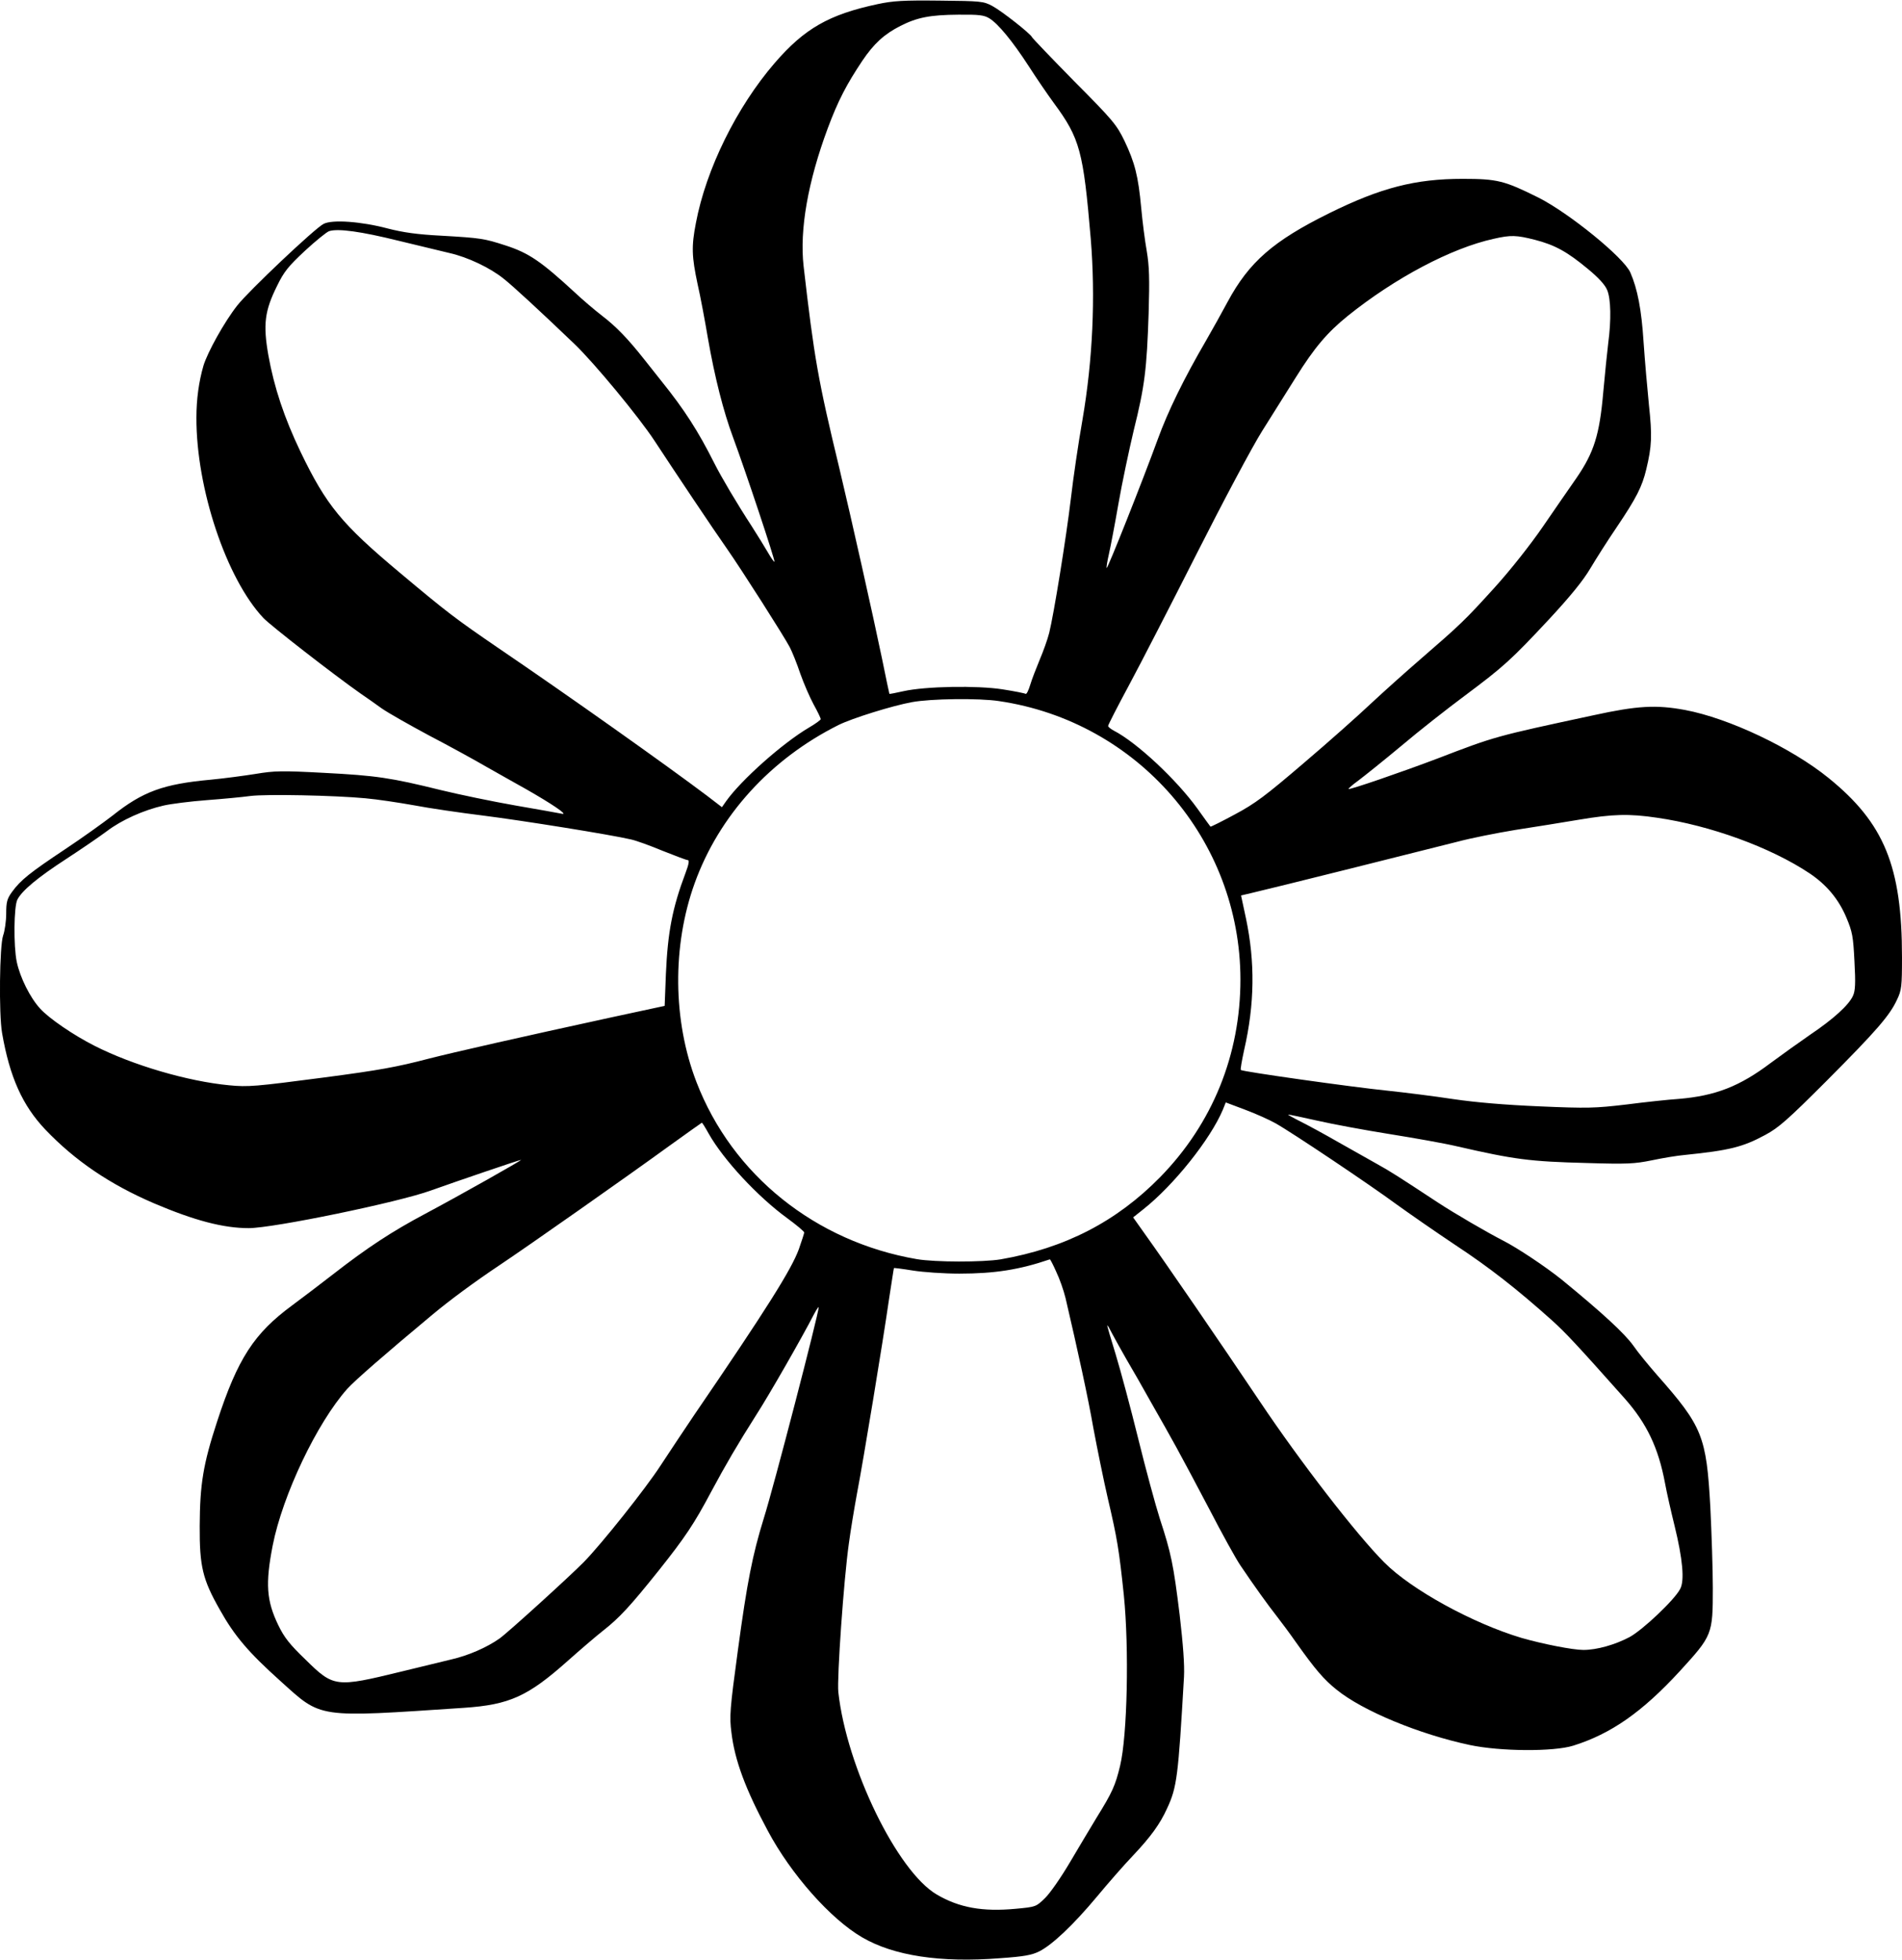 <?xml version="1.0" standalone="no"?>
<!DOCTYPE svg PUBLIC "-//W3C//DTD SVG 20010904//EN"
 "http://www.w3.org/TR/2001/REC-SVG-20010904/DTD/svg10.dtd">
<svg version="1.0" xmlns="http://www.w3.org/2000/svg"
 width="920pt" height="948pt" viewBox="0 0 920 948"
 preserveAspectRatio="xMidYMid meet">
<g transform="translate(0,948) scale(0.1,-0.1)"
fill="#000000" stroke="none">
<path d="M4245 9460 c-235 -50 -354 -118 -498 -285 -183 -212 -332 -513 -381
-774 -22 -113 -20 -162 8 -294 14 -61 36 -179 50 -262 33 -189 75 -355 122
-481 59 -159 205 -597 200 -601 -2 -2 -16 18 -31 44 -15 26 -51 84 -79 128
-71 109 -148 239 -181 305 -78 155 -144 258 -255 396 -19 24 -57 72 -84 106
-79 100 -136 159 -204 211 -35 27 -94 77 -130 111 -165 152 -223 192 -337 229
-102 33 -118 36 -310 47 -118 6 -186 16 -260 35 -128 34 -269 44 -310 22 -42
-21 -362 -324 -417 -394 -63 -80 -144 -226 -164 -292 -22 -76 -34 -161 -34
-251 -1 -343 145 -779 324 -969 35 -37 340 -274 471 -366 24 -16 69 -48 101
-71 33 -23 136 -81 229 -131 94 -49 220 -118 280 -153 61 -34 146 -83 190
-107 121 -69 205 -125 174 -119 -14 3 -115 21 -225 40 -109 19 -273 53 -363
75 -239 59 -311 70 -564 83 -205 11 -239 10 -330 -5 -56 -9 -154 -22 -217 -28
-230 -21 -329 -57 -476 -174 -44 -34 -147 -108 -230 -163 -168 -112 -214 -148
-256 -206 -24 -33 -28 -49 -28 -105 0 -36 -7 -84 -15 -106 -17 -49 -21 -378
-5 -471 37 -214 99 -351 209 -467 144 -151 312 -265 526 -357 195 -83 335
-120 458 -120 119 0 725 125 881 182 129 46 428 148 436 148 8 0 -295 -171
-462 -260 -162 -86 -281 -164 -448 -294 -58 -45 -146 -112 -196 -149 -185
-136 -264 -257 -364 -563 -67 -205 -83 -302 -84 -504 -1 -196 14 -259 97 -405
71 -127 138 -206 294 -346 201 -181 169 -177 888 -129 219 15 308 55 500 226
63 56 140 122 172 147 79 62 130 117 270 292 128 161 170 224 253 380 69 129
130 233 217 370 62 96 222 375 281 490 12 22 21 36 22 32 1 -26 -218 -871
-266 -1022 -54 -175 -80 -305 -125 -638 -39 -287 -41 -319 -31 -397 16 -134
68 -274 176 -475 112 -210 303 -426 456 -515 152 -89 378 -124 668 -101 115 8
153 15 189 33 63 32 164 127 280 266 53 64 131 153 173 197 86 91 131 153 165
228 48 103 54 152 82 637 3 58 -4 153 -21 300 -30 244 -41 297 -96 465 -21 66
-68 239 -104 385 -36 146 -85 329 -109 408 -24 78 -43 142 -41 142 2 0 13 -19
25 -43 12 -23 43 -78 68 -122 26 -44 80 -138 120 -210 41 -71 95 -168 121
-215 26 -47 98 -182 160 -300 61 -118 128 -239 149 -270 68 -101 135 -194 176
-246 22 -28 65 -86 95 -129 91 -128 133 -178 196 -228 126 -102 399 -215 644
-267 147 -31 404 -33 500 -3 182 57 333 162 515 360 158 173 160 177 160 403
0 91 -6 266 -12 390 -19 344 -38 391 -258 640 -41 47 -93 110 -114 141 -43 60
-149 158 -347 320 -77 62 -215 154 -284 189 -76 39 -231 129 -315 184 -193
127 -229 150 -292 185 -38 21 -122 69 -188 106 -66 38 -149 83 -185 101 -36
18 -62 33 -59 33 4 1 67 -13 140 -29 74 -17 231 -46 350 -65 119 -19 266 -45
325 -59 279 -64 353 -74 629 -81 196 -6 231 -4 315 13 52 11 124 23 160 26
215 22 280 38 389 97 65 35 108 73 297 262 242 243 305 316 340 392 22 46 24
64 24 205 0 440 -86 649 -355 867 -180 146 -482 289 -694 329 -141 26 -231 21
-446 -26 -470 -101 -472 -101 -750 -208 -174 -66 -427 -153 -432 -148 -2 2 20
21 49 42 29 22 123 97 208 168 85 72 223 180 305 241 189 141 225 174 408 370
103 111 164 186 199 245 28 47 85 137 128 200 95 141 123 196 143 280 27 112
29 162 13 311 -8 79 -20 217 -26 305 -10 156 -29 256 -64 336 -31 72 -298 289
-446 363 -163 81 -197 90 -365 90 -229 0 -396 -43 -645 -166 -271 -134 -388
-236 -492 -429 -28 -52 -74 -135 -103 -185 -109 -187 -186 -345 -235 -480 -73
-200 -242 -626 -247 -622 -2 2 3 33 11 68 8 35 29 145 46 243 17 98 51 258 74
355 53 213 63 294 72 566 5 168 3 228 -9 300 -9 50 -21 144 -27 210 -14 153
-31 219 -81 324 -38 78 -56 100 -243 288 -110 112 -202 208 -204 213 -6 16
-147 127 -192 151 -43 23 -55 24 -255 26 -175 2 -225 -1 -300 -17z m541 -69
c42 -26 110 -108 190 -231 37 -58 92 -138 122 -179 126 -171 142 -232 178
-656 23 -282 10 -583 -40 -875 -20 -113 -45 -284 -56 -380 -23 -193 -83 -563
-105 -651 -8 -32 -29 -90 -46 -130 -17 -41 -38 -95 -46 -122 -8 -26 -17 -45
-22 -43 -4 3 -54 13 -112 22 -122 19 -371 15 -479 -9 -36 -8 -66 -14 -68 -13
-1 2 -17 79 -36 172 -41 198 -148 676 -206 919 -103 426 -122 535 -173 978
-20 176 21 409 117 667 50 134 91 212 167 326 56 83 106 129 185 169 81 41
144 53 279 54 101 1 125 -2 151 -18z m-2860 -1075 c99 -24 211 -51 249 -60 88
-20 195 -71 260 -123 46 -36 180 -160 344 -317 95 -91 311 -352 387 -468 105
-160 289 -435 349 -520 74 -106 279 -428 305 -478 12 -23 35 -80 51 -128 17
-48 46 -115 65 -150 19 -34 34 -66 34 -70 0 -4 -26 -23 -57 -41 -129 -76 -328
-254 -400 -355 l-21 -30 -73 56 c-198 149 -666 481 -1009 714 -209 143 -247
172 -476 364 -282 236 -355 325 -480 584 -79 165 -128 312 -156 468 -26 149
-18 214 42 335 34 70 55 95 135 170 52 48 105 91 117 95 43 14 156 -2 334 -46z
m5499 4 c96 -25 155 -57 256 -141 51 -42 83 -77 93 -102 18 -43 20 -145 5
-257 -5 -41 -16 -148 -24 -237 -18 -207 -45 -291 -129 -414 -34 -48 -107 -155
-163 -236 -59 -86 -156 -209 -232 -293 -145 -160 -166 -180 -360 -348 -73 -63
-181 -160 -240 -215 -58 -55 -204 -185 -324 -287 -187 -160 -235 -196 -334
-249 -63 -34 -117 -61 -118 -59 -2 2 -30 41 -63 87 -100 139 -292 319 -404
377 -15 8 -28 18 -28 23 0 5 45 93 101 197 56 104 204 392 330 641 126 249
267 514 315 590 48 76 121 192 162 258 90 144 152 217 251 297 229 184 501
328 706 373 83 19 110 18 200 -5z m-2592 -2231 c670 -99 1166 -671 1167 -1346
0 -364 -135 -697 -388 -956 -212 -216 -461 -344 -772 -398 -85 -14 -317 -14
-405 1 -490 84 -893 407 -1066 856 -115 298 -118 659 -9 962 118 327 366 600
695 765 66 33 262 94 356 111 91 17 325 20 422 5z m-3065 -470 c57 -5 162 -21
235 -34 73 -14 224 -36 337 -50 190 -24 614 -92 712 -115 24 -5 93 -30 153
-55 61 -24 115 -45 122 -45 8 0 5 -20 -11 -62 -64 -170 -86 -286 -95 -488 l-6
-155 -260 -56 c-428 -93 -763 -169 -880 -199 -157 -41 -240 -56 -505 -91 -336
-44 -370 -47 -462 -38 -200 19 -466 97 -651 191 -99 50 -220 132 -263 180 -48
52 -97 150 -113 226 -16 78 -14 267 3 301 23 44 97 106 237 197 72 47 160 107
196 134 71 54 178 102 275 124 35 8 128 20 208 26 80 6 174 15 210 20 76 10
410 3 558 -11z m6247 -94 c257 -37 549 -143 738 -269 82 -55 140 -124 178
-214 29 -69 33 -91 39 -212 6 -106 4 -142 -7 -166 -20 -45 -95 -113 -208 -189
-55 -38 -140 -99 -190 -136 -151 -114 -268 -159 -445 -174 -47 -3 -160 -15
-253 -27 -153 -18 -188 -19 -420 -9 -166 7 -308 19 -417 35 -91 14 -235 32
-320 41 -168 17 -701 92 -708 100 -3 2 5 46 16 97 51 222 53 425 9 635 l-24
112 51 12 c76 17 863 214 996 248 63 17 189 42 280 57 91 14 228 36 305 49
166 28 245 30 380 10z m-1845 -1478 c82 -46 459 -299 585 -392 61 -44 189
-133 285 -197 164 -108 297 -212 468 -365 65 -59 116 -113 350 -376 108 -122
164 -240 196 -412 8 -44 29 -136 46 -205 39 -159 49 -265 27 -305 -27 -53
-182 -199 -245 -233 -70 -37 -158 -62 -223 -62 -52 0 -198 29 -299 58 -235 70
-533 233 -664 365 -134 134 -409 490 -601 777 -194 289 -456 671 -558 813
l-56 79 49 39 c147 116 325 339 385 482 l14 35 93 -35 c51 -19 118 -49 148
-66z m-2742 -50 c71 -126 237 -305 380 -409 45 -33 82 -64 82 -69 0 -4 -12
-41 -26 -81 -36 -98 -155 -288 -507 -803 -45 -66 -118 -177 -163 -245 -70
-108 -282 -375 -370 -465 -69 -70 -367 -341 -408 -370 -61 -43 -150 -82 -233
-101 -37 -9 -147 -36 -243 -59 -316 -77 -326 -76 -462 58 -77 74 -103 107
-132 167 -57 118 -63 200 -27 385 48 244 214 593 361 758 36 40 184 169 411
358 85 71 203 158 324 239 138 92 619 430 824 579 85 61 155 111 156 111 2 0
17 -24 33 -53z m1681 -668 c16 -33 36 -90 45 -127 59 -253 109 -481 135 -631
18 -96 49 -249 70 -340 45 -192 54 -247 77 -466 26 -258 17 -680 -18 -825 -23
-96 -38 -129 -113 -250 -28 -47 -87 -144 -129 -216 -43 -73 -97 -151 -121
-174 -43 -42 -44 -43 -142 -52 -160 -15 -273 5 -382 69 -191 112 -436 615
-476 979 -7 67 26 543 51 719 8 61 26 169 39 240 31 161 126 738 155 940 13
83 23 151 24 152 1 1 42 -4 91 -12 50 -8 151 -15 225 -15 172 0 291 19 438 69
2 1 16 -26 31 -60z"/>
</g>
</svg>
